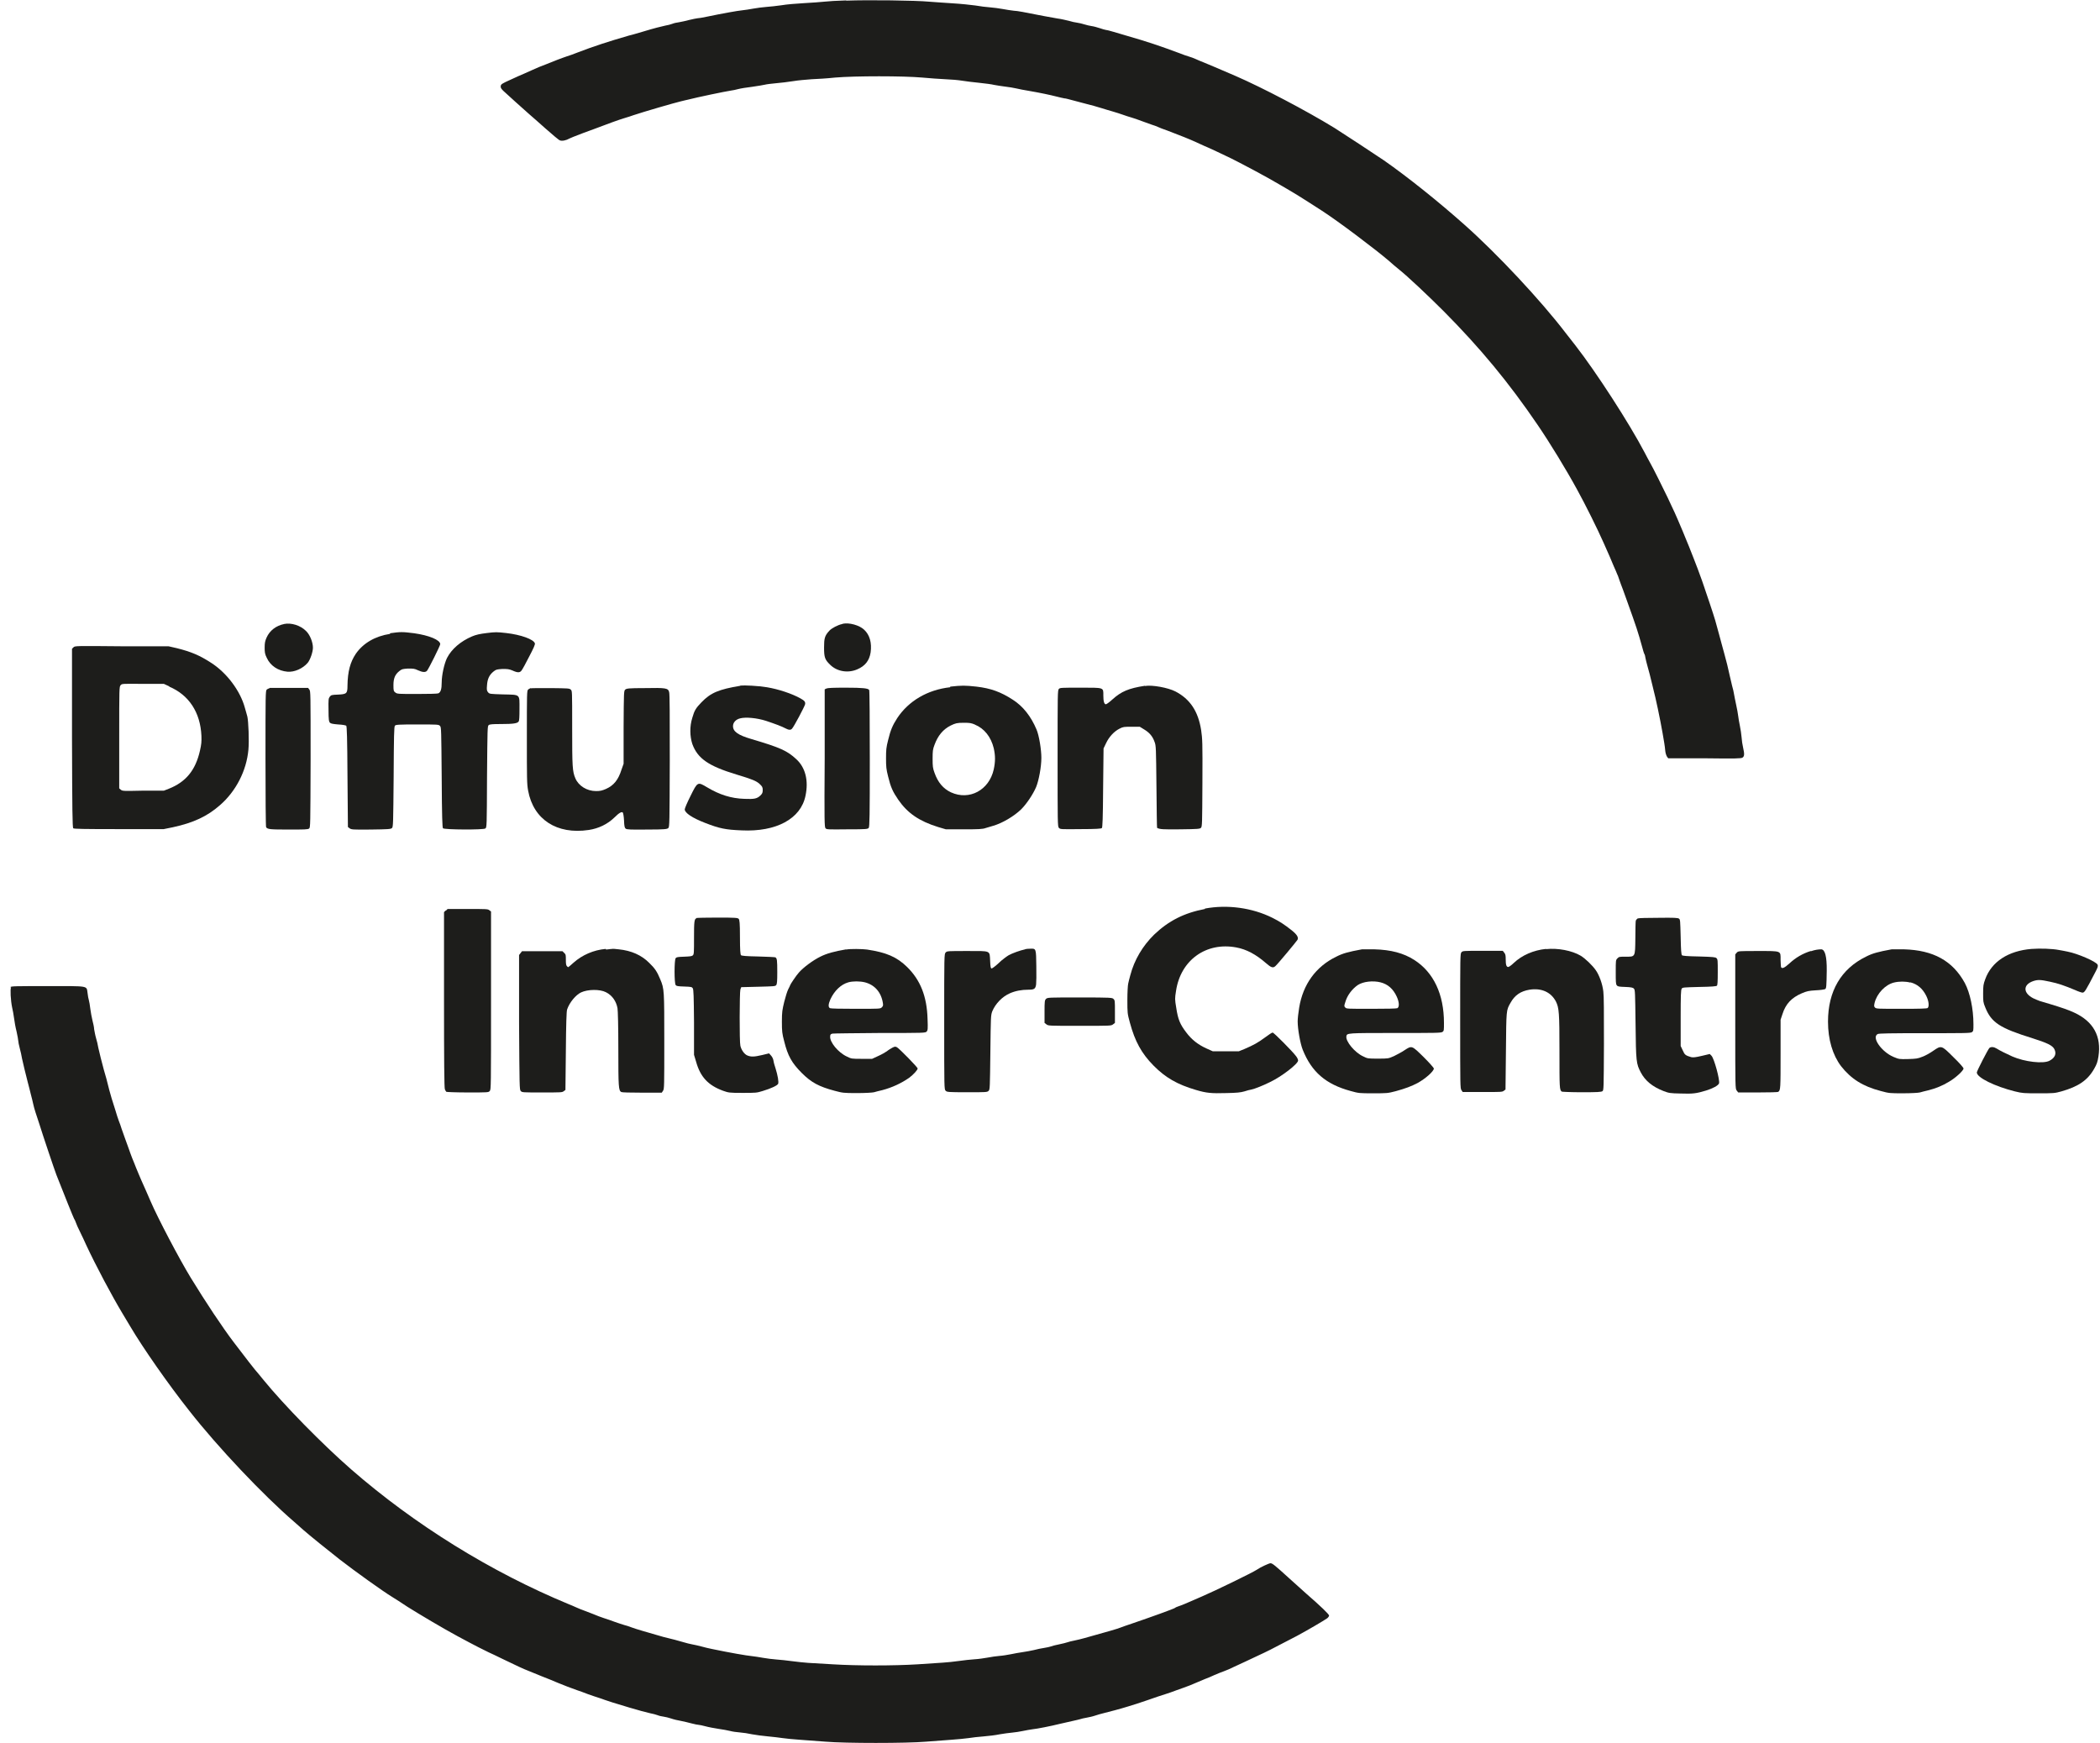 <svg width="153" height="127" viewBox="0 0 153 127" fill="none" xmlns="http://www.w3.org/2000/svg">
<path d="M61.636 0.031C61.006 0.046 60.3 0.092 60.039 0.123C59.793 0.153 59.117 0.199 58.564 0.23C58.012 0.26 57.275 0.322 56.937 0.383C56.599 0.429 56.092 0.49 55.831 0.505C55.57 0.521 55.14 0.582 54.879 0.628C54.618 0.674 54.265 0.735 54.08 0.75C53.742 0.781 52.637 0.98 51.531 1.21C51.193 1.286 50.871 1.332 50.809 1.332C50.748 1.332 50.487 1.393 50.21 1.455C49.949 1.531 49.611 1.592 49.458 1.623C49.32 1.638 49.105 1.684 48.997 1.73C48.89 1.776 48.644 1.837 48.46 1.868C48.122 1.945 47.723 2.037 46.816 2.312C46.54 2.389 46.11 2.527 45.834 2.588C44.344 3.017 43.223 3.384 42.071 3.828C41.81 3.935 41.457 4.058 41.303 4.104C41.15 4.15 40.843 4.272 40.628 4.349C40.413 4.441 40.06 4.578 39.86 4.655C39.338 4.854 39.107 4.946 38.816 5.084C38.678 5.145 38.401 5.267 38.201 5.359C38.002 5.436 37.541 5.65 37.172 5.819C36.558 6.094 36.497 6.14 36.481 6.278C36.466 6.385 36.512 6.462 36.666 6.615C36.927 6.86 38.201 8.008 38.57 8.33C38.724 8.452 39.246 8.927 39.752 9.371C40.259 9.815 40.72 10.213 40.797 10.229C40.95 10.29 41.257 10.229 41.488 10.091C41.611 10.03 41.81 9.953 42.486 9.693C42.655 9.631 42.993 9.509 43.238 9.417C44.375 8.988 44.989 8.759 45.542 8.59C45.711 8.544 45.987 8.452 46.156 8.391C46.939 8.131 49.043 7.518 49.611 7.381C49.78 7.335 50.011 7.289 50.134 7.258C50.779 7.09 52.836 6.661 53.251 6.6C53.374 6.584 53.62 6.538 53.773 6.492C53.942 6.446 54.403 6.37 54.802 6.324C55.201 6.263 55.616 6.201 55.723 6.171C55.831 6.14 56.2 6.094 56.537 6.064C56.875 6.033 57.443 5.972 57.797 5.911C58.15 5.849 58.749 5.803 59.133 5.773C59.517 5.757 60.3 5.712 60.853 5.65C62.281 5.528 65.828 5.528 67.18 5.65C67.702 5.696 68.469 5.757 68.884 5.773C69.299 5.788 69.836 5.834 70.097 5.88C70.358 5.926 70.911 5.987 71.341 6.033C71.771 6.079 72.263 6.14 72.432 6.186C72.6 6.217 72.969 6.278 73.23 6.309C73.491 6.339 73.875 6.401 74.059 6.446C74.244 6.492 74.643 6.569 74.935 6.615C75.825 6.768 76.532 6.921 76.947 7.028C77.162 7.09 77.422 7.136 77.545 7.166C77.653 7.166 77.899 7.243 78.083 7.289C78.267 7.335 78.605 7.426 78.835 7.488C79.542 7.671 79.956 7.779 80.279 7.886C80.448 7.932 80.801 8.054 81.047 8.116C81.308 8.192 81.646 8.299 81.814 8.361C81.984 8.422 82.26 8.514 82.429 8.56C82.598 8.606 82.936 8.728 83.181 8.82C83.427 8.912 83.749 9.019 83.903 9.08C84.057 9.126 84.272 9.203 84.364 9.249C84.456 9.295 84.763 9.417 85.04 9.509C85.93 9.846 86.698 10.152 87.128 10.351C87.65 10.596 88.034 10.764 88.049 10.764C88.065 10.764 89.17 11.285 89.739 11.561C90.706 12.051 92.272 12.878 93.301 13.49C94.484 14.179 94.607 14.256 96.296 15.343C97.509 16.124 100.227 18.176 101.225 19.033C101.425 19.217 101.717 19.462 101.87 19.584C102.562 20.136 104.005 21.498 105.172 22.662C107.86 25.372 109.917 27.853 112.052 30.992C112.927 32.278 114.125 34.238 114.908 35.678C115.492 36.734 116.398 38.556 116.843 39.567C117.273 40.516 117.365 40.761 117.58 41.267C117.688 41.512 117.795 41.741 117.811 41.803C117.841 41.849 117.918 42.047 117.98 42.247C118.041 42.43 118.164 42.752 118.241 42.951C118.318 43.15 118.44 43.502 118.517 43.717C119.254 45.768 119.331 46.013 119.638 47.116C119.7 47.361 119.776 47.606 119.807 47.652C119.838 47.698 119.869 47.82 119.884 47.943C119.899 48.05 119.976 48.326 120.037 48.555C120.145 48.938 120.222 49.214 120.406 49.995C120.452 50.163 120.529 50.531 120.606 50.821C120.729 51.357 120.836 51.863 120.974 52.567C121.02 52.797 121.082 53.164 121.128 53.394C121.22 53.93 121.297 54.343 121.327 54.711C121.343 54.879 121.404 55.048 121.45 55.124L121.542 55.247H124.184C126.503 55.277 126.841 55.262 126.948 55.201C127.102 55.109 127.102 54.925 126.994 54.45C126.948 54.267 126.902 53.945 126.887 53.715C126.871 53.486 126.81 53.118 126.764 52.889C126.718 52.659 126.656 52.337 126.641 52.169C126.626 52.001 126.549 51.618 126.487 51.327C126.426 51.02 126.349 50.684 126.334 50.561C126.318 50.439 126.257 50.163 126.196 49.964C126.149 49.765 126.073 49.443 126.027 49.244C125.934 48.785 125.75 48.05 125.627 47.621C125.581 47.437 125.489 47.131 125.443 46.947C125.366 46.641 125.197 46.044 124.967 45.202C124.921 45.018 124.721 44.436 124.552 43.916C124.368 43.395 124.199 42.859 124.153 42.737C124.076 42.522 123.984 42.216 123.692 41.45C123.57 41.114 123.262 40.348 123.047 39.797C122.986 39.644 122.894 39.414 122.832 39.276C122.74 39.046 122.541 38.556 122.249 37.883C122.111 37.561 122.034 37.377 121.496 36.244C121.205 35.632 120.421 34.054 120.206 33.687C120.114 33.519 119.945 33.212 119.838 32.998C118.701 30.824 116.275 27.087 114.785 25.173C114.617 24.959 114.309 24.561 114.079 24.27C112.267 21.897 109.088 18.497 106.708 16.384C104.834 14.715 102.562 12.893 100.826 11.683C100.289 11.316 97.77 9.662 97.233 9.325C95.159 8.054 91.981 6.385 89.969 5.512C88.464 4.869 88.295 4.793 87.773 4.578C87.497 4.471 87.174 4.333 87.082 4.287C86.99 4.242 86.775 4.165 86.621 4.119C86.468 4.073 86.145 3.966 85.93 3.874C84.487 3.338 83.581 3.032 82.137 2.618C81.891 2.542 81.461 2.419 81.154 2.327C80.862 2.236 80.586 2.174 80.54 2.174C80.509 2.174 80.31 2.113 80.125 2.052C79.941 1.991 79.665 1.914 79.526 1.899C79.388 1.883 79.158 1.822 79.004 1.776C78.851 1.73 78.62 1.669 78.482 1.654C78.344 1.638 78.052 1.577 77.868 1.516C77.668 1.47 77.3 1.378 77.039 1.347C76.778 1.302 76.332 1.225 76.025 1.164C74.535 0.873 74.167 0.796 73.86 0.781C73.675 0.766 73.322 0.704 73.061 0.658C72.8 0.613 72.385 0.551 72.14 0.536C71.879 0.521 71.403 0.459 71.049 0.398C70.712 0.352 69.99 0.276 69.452 0.245C68.915 0.214 68.132 0.153 67.702 0.123C66.75 0.031 63.233 -0.015 61.666 0.046" fill="#1D1D1B"/>
<path d="M20.71 45.462C20.111 45.584 19.651 45.937 19.42 46.457C19.313 46.702 19.282 46.84 19.282 47.177C19.282 47.514 19.297 47.652 19.436 47.927C19.697 48.509 20.265 48.877 20.94 48.938C21.447 48.984 22.061 48.708 22.415 48.295C22.599 48.08 22.799 47.499 22.799 47.192C22.799 46.794 22.584 46.243 22.292 45.967C21.892 45.569 21.232 45.355 20.695 45.462" fill="#1D1D1B"/>
<path d="M61.375 45.462C61.052 45.523 60.592 45.768 60.423 45.952C60.085 46.32 60.039 46.503 60.039 47.177C60.039 47.897 60.1 48.065 60.484 48.433C60.975 48.923 61.774 49.06 62.45 48.77C63.033 48.525 63.34 48.127 63.432 47.529C63.525 46.84 63.371 46.258 62.956 45.876C62.619 45.554 61.866 45.34 61.39 45.447" fill="#1D1D1B"/>
<path d="M28.419 46.182C27.329 46.35 26.469 46.856 25.931 47.621C25.517 48.234 25.332 48.923 25.317 49.949C25.317 50.531 25.256 50.577 24.626 50.607C24.165 50.623 24.119 50.638 24.027 50.76C23.935 50.883 23.92 50.944 23.935 51.74C23.935 52.445 23.966 52.583 24.043 52.659C24.104 52.72 24.258 52.751 24.641 52.782C24.964 52.797 25.179 52.843 25.225 52.873C25.271 52.919 25.302 53.7 25.317 56.594L25.348 60.254L25.471 60.346C25.593 60.438 25.67 60.453 27.022 60.438C28.312 60.422 28.465 60.407 28.557 60.331C28.649 60.239 28.649 60.009 28.68 56.594C28.696 53.608 28.711 52.935 28.772 52.873C28.834 52.797 29.018 52.782 30.4 52.782C31.921 52.782 31.951 52.782 32.059 52.889C32.151 52.996 32.151 53.149 32.181 56.64C32.197 59.534 32.228 60.3 32.274 60.346C32.381 60.453 35.222 60.468 35.36 60.361C35.468 60.285 35.468 60.208 35.483 56.594C35.514 53.027 35.514 52.904 35.606 52.828C35.683 52.766 35.898 52.751 36.512 52.751C37.388 52.751 37.695 52.705 37.787 52.567C37.833 52.506 37.848 52.246 37.848 51.648C37.848 50.546 37.94 50.623 36.65 50.592C35.683 50.561 35.667 50.561 35.56 50.439C35.468 50.332 35.453 50.255 35.483 49.918C35.514 49.459 35.652 49.168 35.959 48.923C36.144 48.77 36.205 48.77 36.589 48.739C36.958 48.739 37.065 48.739 37.326 48.846C37.725 49.03 37.879 49.015 38.002 48.846C38.063 48.77 38.309 48.326 38.555 47.836C38.862 47.254 39 46.948 38.969 46.871C38.877 46.58 37.956 46.243 36.881 46.121C36.19 46.044 36.097 46.044 35.468 46.121C34.961 46.182 34.685 46.243 34.393 46.366C33.564 46.718 32.903 47.285 32.566 47.943C32.366 48.356 32.181 49.183 32.181 49.734C32.181 50.209 32.105 50.439 31.936 50.515C31.874 50.546 31.168 50.561 30.385 50.561C29.018 50.561 28.941 50.561 28.803 50.454C28.68 50.362 28.665 50.316 28.665 49.918C28.665 49.413 28.788 49.137 29.095 48.892C29.279 48.739 29.34 48.739 29.724 48.709C30.093 48.709 30.201 48.709 30.446 48.831C30.784 48.984 30.984 48.999 31.107 48.877C31.229 48.739 32.074 47.039 32.074 46.932C32.074 46.626 31.26 46.289 30.17 46.136C29.325 46.029 29.172 46.029 28.419 46.136" fill="#1D1D1B"/>
<path d="M12.325 50.025C13.754 50.623 14.598 51.894 14.675 53.608C14.69 54.037 14.675 54.221 14.567 54.696C14.245 56.12 13.539 56.977 12.295 57.467L11.941 57.605H10.436C9.008 57.636 8.931 57.636 8.809 57.544L8.686 57.437V53.731C8.686 50.117 8.686 50.025 8.793 49.918C8.885 49.811 8.901 49.811 10.421 49.826H11.941L12.341 50.01L12.325 50.025ZM5.353 47.162L5.246 47.269V53.777C5.261 59.029 5.277 60.3 5.338 60.346C5.384 60.392 6.06 60.407 8.67 60.407H11.926L12.602 60.269C14.091 59.948 15.105 59.473 16.026 58.662C17.193 57.651 17.961 56.15 18.099 54.619C18.161 53.976 18.099 52.552 18.023 52.215C17.992 52.077 17.9 51.786 17.838 51.557C17.5 50.316 16.502 48.999 15.366 48.28C14.537 47.744 13.922 47.484 12.878 47.223L12.279 47.086H8.87C5.476 47.055 5.461 47.055 5.353 47.162Z" fill="#1D1D1B"/>
<path d="M53.942 49.964C52.376 50.224 51.777 50.469 51.101 51.174C50.702 51.587 50.594 51.756 50.441 52.291C50.241 52.919 50.256 53.639 50.441 54.206C50.825 55.262 51.623 55.813 53.65 56.426C54.817 56.778 55.109 56.901 55.34 57.115C55.539 57.299 55.57 57.36 55.57 57.559C55.57 57.758 55.539 57.819 55.401 57.957C55.155 58.187 54.971 58.233 54.234 58.202C53.282 58.172 52.437 57.911 51.516 57.36C50.825 56.947 50.825 56.947 50.303 58.003C50.072 58.462 49.888 58.891 49.888 58.968C49.888 59.228 50.441 59.596 51.393 59.963C52.422 60.361 52.867 60.453 54.034 60.499C56.553 60.621 58.349 59.657 58.687 57.972C58.918 56.885 58.687 55.921 58.012 55.308C57.351 54.696 56.844 54.466 54.771 53.853C53.773 53.562 53.405 53.302 53.405 52.904C53.405 52.644 53.604 52.414 53.927 52.337C54.326 52.23 55.155 52.307 55.816 52.521C56.368 52.705 56.967 52.919 57.275 53.088C57.474 53.195 57.612 53.195 57.705 53.088C57.843 52.95 58.626 51.465 58.657 51.312C58.687 51.143 58.626 51.051 58.319 50.883C57.689 50.531 56.706 50.209 55.877 50.071C55.232 49.964 54.234 49.918 53.942 49.949" fill="#1D1D1B"/>
<path d="M83.412 49.964C82.229 50.148 81.692 50.377 81.047 50.959C80.832 51.158 80.617 51.311 80.571 51.311C80.448 51.311 80.386 51.097 80.386 50.668C80.386 50.071 80.463 50.102 78.697 50.102C77.361 50.102 77.223 50.102 77.146 50.194C77.054 50.285 77.054 50.546 77.054 55.246C77.054 59.947 77.054 60.208 77.146 60.315C77.254 60.422 77.269 60.422 78.728 60.407C79.864 60.407 80.233 60.376 80.279 60.33C80.325 60.284 80.356 59.657 80.371 57.39L80.402 54.527L80.586 54.144C80.801 53.685 81.17 53.287 81.569 53.087C81.83 52.95 81.891 52.95 82.444 52.95H83.043L83.366 53.149C83.749 53.378 83.98 53.654 84.118 54.052C84.226 54.328 84.226 54.481 84.256 57.329C84.272 58.967 84.287 60.315 84.302 60.315C84.487 60.422 84.732 60.437 86.007 60.422C87.266 60.407 87.42 60.391 87.496 60.315C87.589 60.223 87.589 60.024 87.604 57.053C87.619 54.052 87.604 53.838 87.512 53.195C87.297 51.817 86.698 50.928 85.638 50.377C85.101 50.102 83.949 49.887 83.412 49.979" fill="#1D1D1B"/>
<path d="M71.034 52.797C71.71 53.073 72.201 53.685 72.401 54.512C72.524 55.063 72.524 55.477 72.401 56.059C72.063 57.574 70.62 58.34 69.283 57.727C68.731 57.467 68.331 57.008 68.086 56.303C67.963 55.967 67.947 55.844 67.947 55.278C67.947 54.711 67.963 54.589 68.086 54.267C68.331 53.593 68.715 53.134 69.268 52.858C69.621 52.69 69.713 52.659 70.236 52.659C70.65 52.659 70.758 52.675 71.049 52.797M69.222 50.071C67.579 50.255 66.197 51.067 65.368 52.322C65.03 52.843 64.876 53.21 64.707 53.915C64.569 54.451 64.554 54.634 64.554 55.247C64.554 55.859 64.569 56.043 64.707 56.579C64.891 57.345 65.045 57.682 65.444 58.264C66.12 59.243 66.965 59.825 68.347 60.254L68.915 60.422H70.236C71.295 60.422 71.602 60.407 71.802 60.331C71.94 60.285 72.201 60.208 72.37 60.162C73.015 59.978 73.875 59.473 74.397 58.968C74.796 58.57 75.257 57.881 75.488 57.345C75.687 56.855 75.871 55.875 75.871 55.216C75.871 54.604 75.703 53.578 75.518 53.149C75.119 52.2 74.535 51.45 73.783 50.975C72.908 50.408 72.186 50.148 71.142 50.025C70.297 49.934 70.082 49.934 69.237 50.025" fill="#1D1D1B"/>
<path d="M19.651 50.133C19.651 50.133 19.482 50.194 19.436 50.24C19.343 50.316 19.343 50.623 19.343 55.262C19.343 57.988 19.359 60.239 19.389 60.269C19.497 60.422 19.681 60.438 21.033 60.438C22.154 60.438 22.445 60.438 22.522 60.361C22.614 60.285 22.614 60.177 22.63 55.323C22.63 50.485 22.63 50.362 22.538 50.24L22.445 50.117H21.109C20.372 50.117 19.727 50.117 19.651 50.117" fill="#1D1D1B"/>
<path d="M38.662 50.133C38.662 50.133 38.524 50.194 38.478 50.24C38.386 50.316 38.386 50.546 38.386 53.685C38.386 56.747 38.386 57.115 38.478 57.605C38.862 59.703 40.566 60.821 42.901 60.468C43.607 60.361 44.252 60.055 44.759 59.565C45.112 59.213 45.296 59.121 45.373 59.197C45.404 59.228 45.45 59.473 45.465 59.779C45.48 60.208 45.511 60.315 45.588 60.376C45.68 60.438 45.941 60.453 47.139 60.438C48.46 60.438 48.598 60.407 48.69 60.331C48.782 60.239 48.782 59.963 48.798 55.431C48.798 52.169 48.798 50.561 48.752 50.423C48.675 50.133 48.536 50.102 46.97 50.133C45.772 50.133 45.649 50.163 45.557 50.24C45.45 50.332 45.45 50.393 45.434 52.996V55.645L45.281 56.074C45.05 56.809 44.728 57.222 44.145 57.482C43.853 57.605 43.73 57.636 43.423 57.636C42.762 57.636 42.148 57.253 41.918 56.702C41.703 56.196 41.687 55.844 41.687 53.042C41.687 50.24 41.687 50.347 41.58 50.24C41.488 50.148 41.365 50.148 40.121 50.133C39.384 50.133 38.724 50.133 38.678 50.148" fill="#1D1D1B"/>
<path d="M60.208 50.163L60.085 50.224V55.231C60.054 59.886 60.069 60.254 60.146 60.346C60.223 60.437 60.331 60.437 61.728 60.422C63.125 60.422 63.218 60.407 63.294 60.315C63.356 60.223 63.371 59.457 63.371 55.277C63.371 52.551 63.356 50.301 63.325 50.27C63.248 50.148 62.88 50.102 61.62 50.102C60.699 50.102 60.315 50.117 60.223 50.163" fill="#1D1D1B"/>
<path d="M87.788 66.225C86.268 66.516 85.147 67.083 84.087 68.094C83.258 68.905 82.644 69.931 82.352 71.049C82.291 71.278 82.214 71.554 82.198 71.661C82.168 71.769 82.137 72.305 82.137 72.84C82.137 73.805 82.137 73.836 82.321 74.509C82.69 75.872 83.166 76.745 84.041 77.633C84.917 78.521 85.777 79.011 87.128 79.409C87.896 79.639 88.264 79.67 89.339 79.639C90.138 79.624 90.384 79.593 90.66 79.516C90.844 79.455 91.075 79.394 91.182 79.379C91.412 79.333 92.027 79.088 92.518 78.843C93.363 78.445 94.576 77.511 94.576 77.266C94.576 77.204 94.515 77.051 94.422 76.944C94.177 76.607 92.795 75.214 92.718 75.229C92.672 75.229 92.411 75.397 92.15 75.597C91.627 75.979 91.351 76.132 90.675 76.424L90.261 76.592H89.309H88.356L87.911 76.393C87.297 76.117 86.821 75.75 86.422 75.214C85.976 74.632 85.823 74.264 85.7 73.438C85.592 72.794 85.592 72.764 85.684 72.182C86.022 69.946 87.88 68.614 90.076 69.028C90.814 69.165 91.505 69.533 92.242 70.176C92.61 70.498 92.749 70.544 92.918 70.39C93.071 70.268 94.453 68.599 94.53 68.476C94.622 68.293 94.499 68.094 94.1 67.772C93.578 67.359 93.225 67.129 92.703 66.869C91.228 66.134 89.416 65.889 87.788 66.195" fill="#1D1D1B"/>
<path d="M32.473 66.333L32.35 66.455V72.841C32.35 77.22 32.366 79.256 32.412 79.364C32.443 79.44 32.489 79.517 32.519 79.547C32.55 79.563 33.257 79.593 34.086 79.593C35.545 79.593 35.591 79.593 35.683 79.486C35.775 79.379 35.775 79.195 35.775 72.886V66.409L35.652 66.317C35.545 66.226 35.437 66.226 34.07 66.226H32.611L32.489 66.348L32.473 66.333Z" fill="#1D1D1B"/>
<path d="M50.748 66.9C50.579 66.945 50.564 67.16 50.564 68.354C50.564 69.395 50.564 69.533 50.471 69.61C50.41 69.671 50.241 69.686 49.842 69.702C49.381 69.717 49.289 69.732 49.227 69.809C49.12 69.947 49.12 71.631 49.227 71.769C49.289 71.845 49.381 71.861 49.857 71.876C50.349 71.891 50.41 71.907 50.471 71.998C50.533 72.09 50.548 72.565 50.564 74.479V76.852L50.717 77.358C51.024 78.46 51.593 79.073 52.683 79.471C53.082 79.609 53.113 79.624 54.096 79.624C55.078 79.624 55.124 79.624 55.57 79.486C56.184 79.302 56.63 79.088 56.691 78.966C56.752 78.843 56.66 78.338 56.507 77.848C56.445 77.664 56.368 77.404 56.353 77.281C56.338 77.159 56.261 76.99 56.169 76.898L56.031 76.745L55.524 76.868C54.94 77.006 54.71 77.006 54.449 76.898C54.234 76.806 54.019 76.516 53.942 76.194C53.865 75.888 53.881 72.305 53.942 72.09C53.973 71.998 54.004 71.922 54.004 71.922C54.004 71.922 54.572 71.907 55.247 71.891C56.384 71.861 56.491 71.861 56.553 71.769C56.614 71.692 56.63 71.478 56.63 70.85C56.63 69.947 56.614 69.824 56.491 69.748C56.445 69.732 55.877 69.702 55.232 69.686C54.372 69.671 54.05 69.64 53.988 69.594C53.942 69.549 53.911 69.227 53.911 68.278C53.911 67.221 53.881 67.022 53.819 66.945C53.742 66.869 53.604 66.853 52.283 66.853C51.485 66.853 50.794 66.869 50.733 66.884" fill="#1D1D1B"/>
<path d="M119.316 66.915C119.316 66.915 119.193 67.007 119.178 67.083C119.162 67.144 119.147 67.726 119.147 68.354C119.131 69.763 119.147 69.702 118.425 69.702C118.01 69.702 117.949 69.702 117.841 69.824C117.719 69.947 117.719 69.962 117.719 70.819C117.719 71.478 117.719 71.707 117.795 71.784C117.857 71.876 117.949 71.891 118.41 71.906C118.84 71.922 118.978 71.953 119.039 72.029C119.131 72.106 119.131 72.305 119.162 74.602C119.193 77.358 119.208 77.496 119.546 78.139C119.869 78.751 120.406 79.18 121.189 79.486C121.589 79.639 121.665 79.655 122.433 79.67C123.339 79.701 123.585 79.67 124.291 79.456C124.798 79.302 125.182 79.088 125.243 78.935C125.32 78.705 124.89 77.113 124.691 76.914L124.568 76.791L123.984 76.929C123.523 77.036 123.37 77.052 123.216 77.021C122.802 76.898 122.74 76.852 122.602 76.531L122.449 76.209V74.173C122.449 72.504 122.464 72.121 122.525 72.029C122.587 71.937 122.679 71.937 123.815 71.906C124.706 71.891 125.044 71.861 125.09 71.815C125.136 71.769 125.151 71.508 125.151 70.819C125.151 70.008 125.151 69.885 125.059 69.809C124.982 69.732 124.829 69.717 123.785 69.686C122.909 69.671 122.587 69.64 122.541 69.594C122.495 69.549 122.464 69.196 122.449 68.262C122.418 67.083 122.418 66.991 122.326 66.93C122.249 66.869 121.957 66.853 120.836 66.869C120.068 66.869 119.377 66.884 119.316 66.915Z" fill="#1D1D1B"/>
<path d="M44.129 69.135C43.254 69.212 42.409 69.579 41.779 70.145C41.58 70.329 41.411 70.467 41.396 70.467C41.396 70.467 41.334 70.436 41.303 70.391C41.242 70.329 41.227 70.207 41.227 69.931C41.227 69.594 41.227 69.533 41.104 69.426L40.981 69.303H38.032L37.925 69.441L37.818 69.579V74.479C37.848 79.21 37.848 79.394 37.94 79.486C38.032 79.593 38.078 79.593 39.491 79.593C40.904 79.593 40.95 79.593 41.073 79.501L41.196 79.409L41.227 76.561C41.242 74.632 41.273 73.652 41.319 73.545C41.488 73.04 41.948 72.488 42.332 72.305C42.824 72.075 43.699 72.06 44.145 72.289C44.605 72.519 44.897 72.948 44.989 73.453C45.02 73.637 45.05 74.77 45.05 76.439C45.05 79.195 45.066 79.455 45.266 79.563C45.327 79.593 45.926 79.609 46.786 79.609H48.214L48.306 79.471C48.398 79.348 48.398 79.103 48.398 75.903C48.398 72.151 48.398 72.044 48.106 71.355C47.876 70.789 47.707 70.544 47.293 70.145C46.724 69.579 45.987 69.257 45.081 69.165C44.836 69.135 44.636 69.12 44.605 69.135C44.605 69.135 44.39 69.15 44.16 69.181" fill="#1D1D1B"/>
<path d="M112.636 69.135C111.729 69.227 110.885 69.594 110.286 70.161C110.117 70.329 109.933 70.452 109.887 70.452C109.748 70.452 109.702 70.283 109.702 69.9C109.702 69.625 109.687 69.518 109.595 69.41L109.487 69.273H108.029C106.616 69.273 106.57 69.273 106.477 69.38C106.385 69.487 106.385 69.64 106.385 74.387C106.385 79.134 106.385 79.302 106.477 79.425L106.57 79.562H108.013C109.349 79.562 109.457 79.562 109.564 79.471L109.687 79.379L109.718 76.577C109.748 73.545 109.733 73.621 110.056 73.055C110.363 72.504 110.793 72.213 111.438 72.106C112.313 71.968 113.004 72.289 113.357 72.963C113.588 73.422 113.618 73.775 113.618 76.607C113.618 79.256 113.618 79.409 113.787 79.532C113.818 79.547 114.478 79.578 115.246 79.578C116.367 79.578 116.659 79.562 116.751 79.501C116.843 79.425 116.843 79.333 116.859 76.071C116.859 73.744 116.859 72.565 116.813 72.228C116.751 71.692 116.521 71.049 116.26 70.681C116.029 70.345 115.492 69.824 115.154 69.625C114.524 69.257 113.511 69.058 112.636 69.15" fill="#1D1D1B"/>
<path d="M148.017 69.135C146.313 69.273 145.1 70.069 144.639 71.34C144.501 71.723 144.485 71.814 144.485 72.381C144.485 72.948 144.485 73.024 144.639 73.392C145.084 74.51 145.714 74.908 148.079 75.643C149.139 75.98 149.538 76.163 149.676 76.439C149.845 76.776 149.722 77.067 149.323 77.281C148.862 77.526 147.495 77.358 146.62 76.975C146.205 76.791 145.683 76.531 145.468 76.393C145.269 76.27 145.069 76.255 144.946 76.347C144.854 76.424 144.025 78.031 144.025 78.138C144.025 78.506 145.33 79.149 146.804 79.517C147.357 79.654 147.465 79.654 148.54 79.654C149.615 79.654 149.691 79.654 150.183 79.517C151.427 79.164 152.102 78.705 152.578 77.863C152.763 77.541 152.824 77.373 152.886 76.975C153.116 75.505 152.517 74.418 151.12 73.775C150.69 73.575 150.244 73.422 149.338 73.147C149.046 73.055 148.709 72.963 148.616 72.932C148.524 72.902 148.309 72.81 148.14 72.733C147.388 72.35 147.373 71.738 148.14 71.478C148.463 71.371 148.662 71.371 149.354 71.524C149.952 71.646 150.428 71.814 151.196 72.136C151.427 72.243 151.672 72.32 151.718 72.32C151.872 72.32 151.933 72.228 152.655 70.835C152.84 70.482 152.87 70.391 152.824 70.283C152.717 70.054 151.365 69.472 150.643 69.334C150.49 69.303 150.198 69.242 149.998 69.211C149.538 69.12 148.632 69.089 148.033 69.135" fill="#1D1D1B"/>
<path d="M63.018 71.57C63.724 71.754 64.2 72.289 64.323 73.07C64.354 73.254 64.339 73.3 64.246 73.392C64.139 73.499 64.108 73.499 62.358 73.499C61.221 73.499 60.545 73.484 60.469 73.453C60.331 73.377 60.346 73.162 60.499 72.81C60.791 72.182 61.267 71.723 61.805 71.57C62.127 71.478 62.649 71.478 63.018 71.57ZM61.651 69.166C60.776 69.319 60.254 69.457 59.762 69.702C59.209 69.977 58.534 70.483 58.211 70.85C58.012 71.064 57.566 71.738 57.566 71.784C57.566 71.799 57.505 71.937 57.428 72.075C57.351 72.228 57.228 72.626 57.136 72.994C56.998 73.576 56.967 73.713 56.967 74.433C56.967 75.153 56.983 75.291 57.136 75.873C57.397 76.929 57.689 77.45 58.426 78.185C59.102 78.858 59.655 79.165 60.806 79.471C61.39 79.624 61.436 79.639 62.434 79.639C63.018 79.639 63.555 79.609 63.678 79.578C63.786 79.547 64.062 79.471 64.277 79.425C64.984 79.241 65.675 78.92 66.243 78.522C66.55 78.292 66.857 77.955 66.857 77.848C66.857 77.756 65.552 76.424 65.352 76.301C65.229 76.24 65.198 76.24 65.014 76.332C64.907 76.393 64.722 76.5 64.615 76.592C64.507 76.669 64.216 76.837 63.97 76.944L63.54 77.143H62.788C62.05 77.143 62.035 77.143 61.697 76.975C61.068 76.684 60.438 75.918 60.484 75.505C60.484 75.367 60.53 75.337 60.653 75.306C60.745 75.291 62.296 75.275 64.124 75.26C67.333 75.26 67.425 75.26 67.517 75.153C67.594 75.061 67.609 74.969 67.579 74.234C67.533 72.596 67.057 71.401 66.089 70.452C65.337 69.717 64.584 69.395 63.172 69.181C62.864 69.135 61.897 69.12 61.651 69.181" fill="#1D1D1B"/>
<path d="M74.689 69.165C74.32 69.242 73.737 69.456 73.491 69.594C73.338 69.686 73 69.931 72.769 70.161C72.524 70.391 72.293 70.559 72.247 70.559C72.186 70.559 72.155 70.452 72.14 70.023C72.094 69.227 72.232 69.288 70.466 69.288C69.068 69.288 68.992 69.288 68.9 69.395C68.792 69.502 68.792 69.564 68.792 74.433C68.792 79.302 68.792 79.379 68.9 79.471C68.992 79.562 69.068 79.578 70.466 79.578C71.863 79.578 71.925 79.578 72.032 79.471C72.124 79.364 72.124 79.226 72.155 76.668C72.186 74.019 72.186 73.989 72.293 73.683C72.524 73.131 73.015 72.611 73.583 72.366C73.967 72.197 74.413 72.106 74.95 72.106C75.349 72.106 75.442 72.044 75.488 71.723C75.503 71.6 75.518 71.003 75.503 70.391C75.488 69.104 75.488 69.104 75.073 69.12C74.935 69.12 74.766 69.135 74.704 69.15" fill="#1D1D1B"/>
<path d="M100.581 71.57C101.118 71.707 101.502 72.044 101.763 72.611C101.947 73.009 101.963 73.361 101.809 73.453C101.748 73.484 101.057 73.499 99.905 73.499C98.185 73.499 98.093 73.499 98.016 73.407C97.924 73.315 97.924 73.284 98.016 73.009C98.154 72.519 98.507 72.059 98.922 71.769C99.321 71.508 100.028 71.432 100.581 71.57ZM99.229 69.165C98.231 69.349 97.832 69.457 97.356 69.701C95.866 70.421 94.929 71.723 94.653 73.422C94.591 73.79 94.545 74.219 94.545 74.418C94.545 74.969 94.73 76.025 94.914 76.485C95.559 78.093 96.588 78.996 98.4 79.486C98.999 79.654 99.045 79.654 100.043 79.654C101.041 79.654 101.103 79.654 101.686 79.501C102.362 79.318 102.853 79.134 103.283 78.904C103.867 78.583 104.466 78.047 104.466 77.848C104.466 77.802 104.143 77.434 103.729 77.021C102.853 76.163 102.869 76.163 102.331 76.515C102.132 76.653 101.778 76.837 101.563 76.944C101.149 77.128 101.133 77.128 100.396 77.128C99.659 77.128 99.644 77.128 99.306 76.96C98.707 76.684 98.031 75.872 98.093 75.505C98.123 75.26 98.154 75.26 101.671 75.26C104.573 75.26 104.988 75.26 105.095 75.183C105.203 75.107 105.203 75.061 105.203 74.525C105.203 72.442 104.45 70.85 103.053 69.947C102.27 69.441 101.333 69.196 100.135 69.165C99.721 69.165 99.337 69.165 99.26 69.165" fill="#1D1D1B"/>
<path d="M131.924 69.288C131.34 69.472 130.833 69.763 130.373 70.192C130.004 70.528 129.82 70.605 129.758 70.452C129.758 70.406 129.728 70.176 129.728 69.931C129.728 69.257 129.82 69.288 128.084 69.288C126.656 69.288 126.641 69.288 126.533 69.41L126.426 69.533V74.433C126.426 79.302 126.426 79.318 126.533 79.455L126.641 79.593H128.069C128.852 79.593 129.528 79.578 129.559 79.547C129.728 79.44 129.728 79.287 129.728 76.791V74.295L129.866 73.882C130.096 73.147 130.526 72.687 131.279 72.366C131.647 72.213 131.77 72.182 132.292 72.151C132.645 72.136 132.922 72.09 132.983 72.06C133.06 71.998 133.075 71.861 133.091 70.712C133.101 69.691 132.968 69.176 132.691 69.165C132.507 69.165 132.246 69.196 131.939 69.303" fill="#1D1D1B"/>
<path d="M139.187 71.57C139.709 71.707 140.078 72.029 140.339 72.549C140.523 72.917 140.569 73.315 140.447 73.438C140.401 73.484 139.909 73.499 138.542 73.499C136.807 73.499 136.7 73.499 136.607 73.407C136.531 73.331 136.531 73.284 136.577 73.07C136.746 72.381 137.36 71.738 137.99 71.585C138.358 71.493 138.819 71.493 139.172 71.585M137.821 69.165C136.822 69.349 136.423 69.457 135.947 69.701C134.135 70.59 133.183 72.213 133.183 74.433C133.183 75.734 133.521 76.868 134.135 77.679C134.857 78.598 135.717 79.149 137.022 79.486C137.636 79.654 137.682 79.654 138.665 79.654C139.218 79.654 139.771 79.624 139.878 79.593C139.986 79.563 140.262 79.486 140.477 79.44C141.03 79.302 141.522 79.103 141.998 78.812C142.474 78.537 143.057 78.001 143.057 77.848C143.057 77.786 142.765 77.45 142.32 77.021C141.445 76.148 141.445 76.148 140.846 76.561C140.631 76.715 140.278 76.913 140.063 76.99C139.725 77.128 139.602 77.143 139.018 77.159C138.389 77.174 138.358 77.174 137.959 77.005C137.083 76.638 136.331 75.566 136.807 75.336C136.899 75.29 137.682 75.275 140.247 75.275C143.149 75.275 143.564 75.275 143.672 75.199C143.779 75.122 143.779 75.076 143.779 74.617C143.779 73.499 143.533 72.335 143.149 71.615C142.259 69.992 140.846 69.227 138.727 69.165C138.312 69.165 137.928 69.165 137.851 69.165" fill="#1D1D1B"/>
<path d="M0.808 71.937C0.731 72.029 0.777 72.902 0.885 73.407C0.931 73.591 0.992 73.943 1.023 74.173C1.053 74.418 1.13 74.862 1.207 75.153C1.268 75.444 1.33 75.75 1.33 75.826C1.33 75.903 1.376 76.133 1.437 76.362C1.499 76.592 1.576 76.929 1.606 77.128C1.652 77.327 1.729 77.679 1.791 77.924C1.852 78.169 1.959 78.582 2.021 78.843C2.098 79.103 2.19 79.517 2.251 79.746C2.313 79.976 2.389 80.282 2.42 80.435C2.451 80.588 2.528 80.864 2.589 81.048C2.651 81.232 2.773 81.614 2.866 81.89C3.127 82.732 3.941 85.151 4.109 85.596C4.708 87.127 5.353 88.719 5.399 88.796C5.43 88.826 5.476 88.934 5.522 89.056C5.553 89.163 5.691 89.47 5.829 89.745C5.952 90.005 6.167 90.434 6.275 90.695C6.996 92.241 8.148 94.4 8.901 95.656C9.054 95.916 9.315 96.345 9.469 96.605C10.406 98.198 12.279 100.877 13.784 102.776C15.857 105.425 19.159 108.916 21.416 110.861C21.647 111.06 21.954 111.335 22.108 111.473C22.43 111.764 24.058 113.081 24.749 113.617C25.855 114.474 27.882 115.929 28.588 116.358C28.772 116.465 29.264 116.787 29.678 117.062C30.554 117.614 32.335 118.67 33.333 119.206C34.577 119.88 35.345 120.263 35.606 120.385C35.744 120.446 36.205 120.661 36.604 120.86C37.679 121.38 38.14 121.595 38.462 121.717C38.616 121.778 39.077 121.962 39.476 122.131C39.875 122.284 40.321 122.468 40.459 122.529C40.612 122.59 40.781 122.667 40.873 122.697C41.042 122.774 41.611 122.988 42.041 123.141C42.194 123.187 42.563 123.325 42.839 123.432C43.131 123.539 43.469 123.647 43.607 123.692C43.745 123.738 43.945 123.8 44.052 123.846C44.221 123.907 44.82 124.106 45.864 124.412C46.479 124.596 47.047 124.749 47.385 124.826C47.554 124.856 47.784 124.917 47.907 124.963C48.014 125.009 48.214 125.055 48.352 125.071C48.475 125.086 48.721 125.147 48.905 125.208C49.074 125.27 49.397 125.346 49.596 125.377C49.811 125.423 50.164 125.499 50.379 125.561C50.61 125.622 50.84 125.668 50.901 125.668C50.963 125.668 51.178 125.714 51.408 125.775C51.623 125.836 52.053 125.913 52.345 125.959C52.652 126.005 53.021 126.066 53.19 126.112C53.358 126.158 53.666 126.204 53.896 126.219C54.126 126.234 54.526 126.296 54.802 126.357C55.063 126.403 55.585 126.479 55.969 126.51C56.338 126.541 56.798 126.602 57.013 126.632C57.228 126.663 57.797 126.724 58.288 126.755C58.779 126.786 59.609 126.847 60.146 126.893C61.559 127.015 66.058 127.015 67.471 126.893C68.009 126.847 68.838 126.786 69.299 126.755C69.775 126.724 70.343 126.663 70.573 126.632C70.819 126.587 71.295 126.541 71.664 126.51C72.032 126.479 72.554 126.418 72.831 126.357C73.107 126.311 73.522 126.25 73.737 126.234C73.952 126.219 74.305 126.158 74.535 126.112C74.766 126.066 75.073 126.005 75.227 125.989C75.549 125.959 76.562 125.76 77.238 125.591C77.484 125.53 77.868 125.453 78.114 125.392C78.359 125.346 78.62 125.27 78.697 125.254C78.774 125.224 78.974 125.178 79.158 125.147C79.327 125.117 79.618 125.055 79.787 124.994C79.956 124.933 80.248 124.856 80.432 124.81C80.801 124.718 81.63 124.504 82.214 124.32C82.582 124.213 82.997 124.075 83.581 123.876C84.241 123.647 84.594 123.524 84.901 123.432C85.07 123.386 85.439 123.248 85.731 123.141C86.022 123.034 86.345 122.927 86.452 122.881C86.56 122.85 86.852 122.728 87.097 122.621C87.343 122.513 87.65 122.391 87.788 122.33C87.927 122.284 88.249 122.146 88.479 122.039C88.725 121.932 89.032 121.809 89.17 121.763C89.309 121.717 89.662 121.564 89.938 121.426C90.583 121.135 90.921 120.967 91.643 120.63C92.334 120.308 92.411 120.278 94.484 119.191C95.206 118.808 96.48 118.058 96.695 117.904C96.772 117.843 96.833 117.751 96.833 117.705C96.833 117.614 96.25 117.047 95.175 116.113C94.898 115.868 94.346 115.363 93.916 114.98C92.887 114.046 92.703 113.893 92.564 113.893C92.457 113.893 91.827 114.184 91.566 114.367C91.274 114.566 88.572 115.883 87.573 116.312C86.314 116.863 86.13 116.94 85.899 117.016C85.777 117.062 85.638 117.108 85.623 117.139C85.531 117.215 83.78 117.843 82.475 118.287C82.106 118.41 81.707 118.548 81.6 118.594C81.369 118.685 80.724 118.869 79.02 119.344C78.789 119.405 78.451 119.497 78.267 119.528C78.083 119.558 77.868 119.619 77.776 119.65C77.684 119.681 77.407 119.757 77.162 119.803C76.9 119.849 76.639 119.926 76.562 119.956C76.486 119.987 76.255 120.033 76.071 120.063C75.871 120.094 75.549 120.155 75.334 120.217C75.119 120.263 74.751 120.339 74.505 120.37C74.259 120.4 73.875 120.477 73.645 120.523C73.414 120.569 73.046 120.63 72.816 120.645C72.585 120.661 72.201 120.722 71.956 120.768C71.71 120.814 71.28 120.875 71.003 120.89C70.712 120.906 70.205 120.967 69.867 121.013C69.529 121.059 69.007 121.12 68.7 121.135C68.393 121.151 67.564 121.212 66.842 121.258C65.122 121.365 62.434 121.365 60.699 121.258C59.977 121.212 59.148 121.166 58.872 121.151C58.595 121.135 58.073 121.074 57.705 121.028C57.351 120.982 56.844 120.921 56.568 120.906C56.292 120.89 55.862 120.829 55.585 120.783C55.324 120.737 54.956 120.676 54.787 120.661C54.418 120.63 53.113 120.4 51.869 120.14C51.654 120.094 51.301 120.018 51.101 119.956C50.886 119.895 50.579 119.834 50.425 119.803C50.272 119.773 49.995 119.711 49.811 119.65C49.627 119.604 49.335 119.512 49.151 119.466C48.444 119.298 48.168 119.221 47.769 119.099C47.538 119.038 47.108 118.9 46.816 118.823C46.509 118.731 46.156 118.624 46.003 118.563C45.849 118.502 45.619 118.425 45.48 118.394C45.342 118.349 45.035 118.257 44.789 118.165C44.544 118.073 44.191 117.95 43.991 117.889C43.791 117.828 43.438 117.69 43.223 117.598C42.993 117.506 42.701 117.399 42.547 117.338C42.409 117.292 42.148 117.185 41.979 117.108C41.81 117.032 41.565 116.924 41.442 116.879C35.775 114.536 30.216 111.09 25.578 107.048C23.459 105.195 20.695 102.378 19.174 100.51C18.975 100.265 18.714 99.943 18.576 99.79C18.36 99.53 18.115 99.208 17.024 97.784C16.21 96.712 14.997 94.89 13.892 93.083C13.078 91.751 11.481 88.719 10.959 87.494C10.713 86.928 10.575 86.606 10.298 85.994C10.175 85.718 10.022 85.335 9.93 85.121C9.837 84.906 9.715 84.554 9.622 84.355C9.546 84.141 9.423 83.835 9.377 83.681C9.315 83.528 9.208 83.207 9.116 82.962C9.024 82.717 8.916 82.395 8.855 82.227C8.809 82.058 8.716 81.813 8.655 81.66C8.594 81.507 8.486 81.155 8.394 80.849C8.302 80.558 8.179 80.175 8.133 80.022C8.087 79.869 8.01 79.593 7.964 79.425C7.826 78.843 7.672 78.292 7.565 77.939C7.411 77.388 7.258 76.745 7.165 76.347C7.135 76.148 7.058 75.826 6.996 75.627C6.935 75.428 6.889 75.137 6.858 74.984C6.858 74.831 6.782 74.54 6.735 74.341C6.689 74.142 6.613 73.775 6.582 73.514C6.551 73.254 6.505 72.963 6.474 72.871C6.444 72.779 6.398 72.534 6.382 72.366C6.29 71.799 6.551 71.845 3.48 71.845C1.146 71.845 0.808 71.845 0.746 71.922" fill="#1D1D1B"/>
<path d="M76.209 72.779C76.117 72.871 76.102 72.948 76.102 73.698V74.525L76.24 74.632C76.378 74.739 76.424 74.739 78.666 74.739C80.909 74.739 80.955 74.739 81.093 74.632L81.231 74.525V73.698C81.231 72.948 81.231 72.871 81.124 72.779C81.031 72.687 80.955 72.672 78.666 72.672C76.378 72.672 76.317 72.672 76.209 72.779Z" fill="#1D1D1B"/>
</svg>
